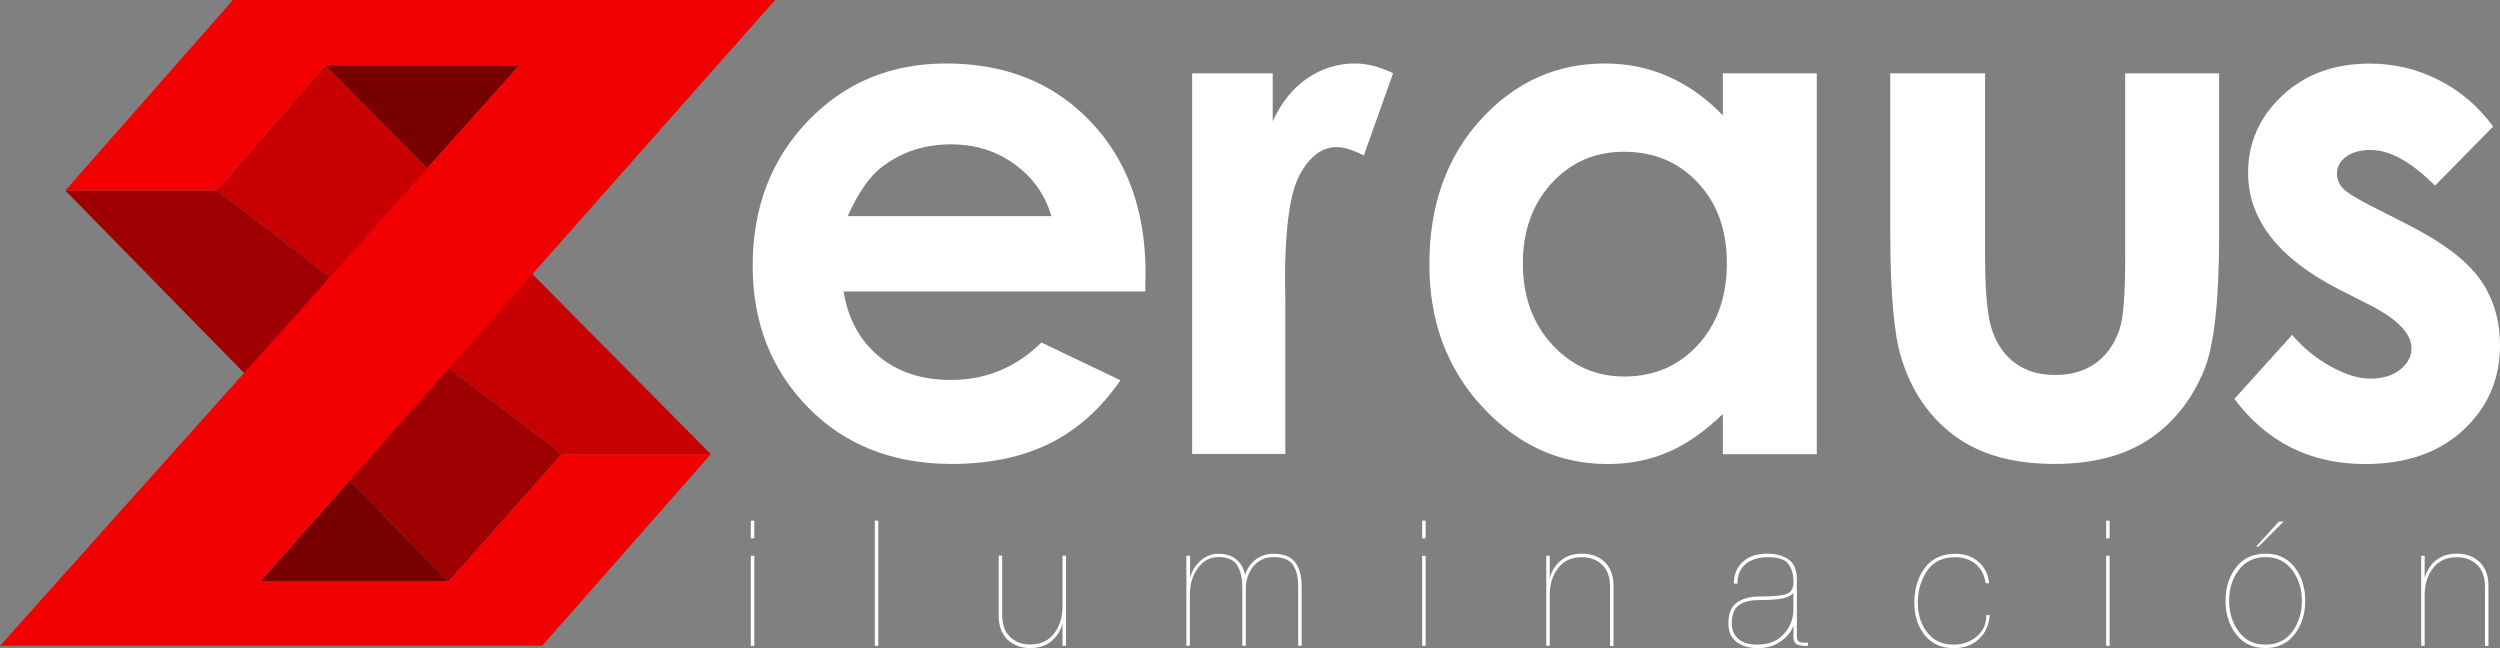 <svg width="189" height="49" viewBox="0 0 189 49" fill="none" xmlns="http://www.w3.org/2000/svg">
<rect x="0" y="0" width="189" height="49" fill="#808080" stroke="none"/>
<g clip-path="url(#clip0_1_4)">
<path d="M16.378 14.404L42.466 34.336H53.741L24.607 4.941L16.378 14.404Z" fill="#C80002"/>
<path d="M4.938 14.404L33.907 43.967L42.466 34.336L16.378 14.404H4.938Z" fill="#9F0102"/>
<path d="M24.607 4.941H39.257L32.311 12.713L24.607 4.941Z" fill="#780001"/>
<path d="M19.669 43.967L26.426 36.338L33.907 43.967H19.669Z" fill="#780001"/>
<path d="M4.938 14.404L17.612 0H58.597L19.669 43.967H33.907L42.466 34.336H53.741L40.985 48.824H0L39.257 4.941H24.607L16.378 14.404H4.938Z" fill="#F30002"/>
<path d="M86.579 22.034H63.774C64.103 24.077 64.983 25.71 66.415 26.916C67.847 28.122 69.666 28.725 71.888 28.725C74.538 28.725 76.818 27.779 78.727 25.894L84.71 28.75C83.221 30.902 81.435 32.494 79.353 33.524C77.271 34.554 74.802 35.073 71.938 35.073C67.502 35.073 63.881 33.649 61.091 30.802C58.301 27.954 56.902 24.387 56.902 20.099C56.902 15.702 58.292 12.059 61.074 9.153C63.856 6.247 67.345 4.799 71.543 4.799C75.995 4.799 79.624 6.247 82.414 9.153C85.204 12.059 86.603 15.887 86.603 20.652L86.579 22.034ZM79.484 16.339C79.015 14.731 78.094 13.425 76.711 12.42C75.328 11.415 73.732 10.912 71.905 10.912C69.921 10.912 68.185 11.473 66.695 12.604C65.757 13.307 64.893 14.555 64.086 16.339H79.484Z" fill="white"/>
<path d="M90.134 5.544H96.216V9.17C96.874 7.738 97.747 6.658 98.841 5.912C99.936 5.176 101.129 4.799 102.43 4.799C103.351 4.799 104.314 5.05 105.318 5.536L103.104 11.758C102.273 11.331 101.59 11.121 101.047 11.121C99.952 11.121 99.031 11.808 98.273 13.182C97.516 14.555 97.146 17.26 97.146 21.28L97.171 22.678V34.319H90.126V5.544H90.134Z" fill="white"/>
<path d="M130.247 5.544H137.349V34.336H130.247V31.296C128.864 32.636 127.473 33.599 126.074 34.194C124.683 34.788 123.169 35.081 121.539 35.081C117.885 35.081 114.725 33.641 112.059 30.752C109.392 27.871 108.059 24.278 108.059 19.99C108.059 15.543 109.351 11.9 111.927 9.061C114.511 6.222 117.638 4.799 121.334 4.799C123.029 4.799 124.626 5.125 126.115 5.779C127.605 6.432 128.979 7.412 130.247 8.718V5.544ZM122.782 11.473C120.585 11.473 118.766 12.261 117.309 13.843C115.861 15.426 115.128 17.444 115.128 19.915C115.128 22.402 115.869 24.446 117.342 26.053C118.824 27.661 120.634 28.465 122.799 28.465C125.029 28.465 126.881 27.678 128.346 26.095C129.81 24.513 130.551 22.444 130.551 19.89C130.551 17.386 129.819 15.359 128.346 13.801C126.889 12.252 125.029 11.473 122.782 11.473Z" fill="white"/>
<path d="M142.896 5.544H150.072V19.412C150.072 22.109 150.254 23.985 150.624 25.032C150.986 26.079 151.579 26.899 152.385 27.477C153.192 28.063 154.187 28.348 155.373 28.348C156.558 28.348 157.562 28.063 158.385 27.486C159.208 26.916 159.825 26.07 160.22 24.956C160.516 24.127 160.664 22.352 160.664 19.639V5.544H167.767V17.746C167.767 22.771 167.38 26.213 166.598 28.063C165.643 30.325 164.236 32.058 162.384 33.264C160.533 34.47 158.171 35.073 155.307 35.073C152.204 35.073 149.694 34.37 147.776 32.954C145.859 31.539 144.509 29.579 143.735 27.05C143.184 25.3 142.904 22.126 142.904 17.52V5.544H142.896Z" fill="white"/>
<path d="M188.482 9.564L184.087 14.036C182.301 12.235 180.68 11.339 179.223 11.339C178.425 11.339 177.799 11.515 177.346 11.858C176.894 12.202 176.672 12.629 176.672 13.14C176.672 13.525 176.811 13.885 177.1 14.212C177.388 14.538 178.095 14.982 179.223 15.552L181.824 16.875C184.564 18.248 186.44 19.655 187.469 21.079C188.49 22.511 189 24.186 189 26.104C189 28.658 188.078 30.794 186.227 32.51C184.383 34.219 181.906 35.081 178.803 35.081C174.68 35.081 171.38 33.44 168.919 30.157L173.289 25.317C174.12 26.305 175.1 27.1 176.211 27.712C177.33 28.323 178.318 28.625 179.19 28.625C180.128 28.625 180.877 28.398 181.453 27.938C182.029 27.477 182.309 26.95 182.309 26.347C182.309 25.233 181.28 24.152 179.215 23.089L176.82 21.875C172.244 19.53 169.956 16.59 169.956 13.064C169.956 10.787 170.82 8.844 172.54 7.227C174.268 5.611 176.474 4.807 179.157 4.807C180.992 4.807 182.721 5.217 184.342 6.038C185.98 6.85 187.354 8.031 188.482 9.564Z" fill="white"/>
<path d="M57.025 40.701H56.762V39.361H57.025V40.701ZM57.025 48.824H56.762V42.016H57.025V48.824Z" fill="white"/>
<path d="M66.136 39.361H66.399V48.824H66.136V39.361Z" fill="white"/>
<path d="M80.587 48.824H80.324V47.141C80.176 47.694 79.896 48.137 79.476 48.481C79.056 48.824 78.53 48.992 77.888 48.992C77.18 48.992 76.604 48.774 76.16 48.347C75.723 47.92 75.501 47.317 75.501 46.538V42.007H75.765V46.496C75.765 47.233 75.97 47.786 76.374 48.163C76.777 48.539 77.279 48.724 77.888 48.724C78.662 48.724 79.262 48.447 79.682 47.903C80.11 47.359 80.324 46.68 80.324 45.859V42.007H80.587V48.824Z" fill="white"/>
<path d="M89.706 42.016H89.969V43.699C90.109 43.171 90.373 42.727 90.768 42.384C91.163 42.032 91.615 41.865 92.126 41.865C92.652 41.865 93.097 41.999 93.442 42.275C93.788 42.551 94.019 42.945 94.134 43.456C94.282 42.979 94.545 42.593 94.932 42.3C95.319 42.007 95.772 41.865 96.282 41.865C97.047 41.865 97.59 42.083 97.92 42.518C98.249 42.953 98.405 43.565 98.405 44.361V48.824H98.142V44.344C98.142 43.607 98.002 43.054 97.73 42.677C97.459 42.3 96.973 42.116 96.282 42.116C95.648 42.116 95.138 42.35 94.759 42.811C94.381 43.272 94.183 43.841 94.183 44.503V48.824H93.92V44.453C93.92 43.716 93.788 43.146 93.533 42.736C93.278 42.325 92.809 42.116 92.118 42.116C91.475 42.116 90.957 42.392 90.554 42.953C90.15 43.506 89.953 44.185 89.953 44.963V48.816H89.69V42.016H89.706Z" fill="white"/>
<path d="M107.779 40.701H107.516V39.361H107.779V40.701ZM107.779 48.824H107.516V42.016H107.779V48.824Z" fill="white"/>
<path d="M116.898 42.016H117.161V43.699C117.309 43.154 117.589 42.711 118.009 42.367C118.428 42.024 118.955 41.856 119.597 41.856C120.305 41.856 120.881 42.074 121.325 42.501C121.762 42.928 121.984 43.531 121.984 44.31V48.833H121.72V44.352C121.72 43.615 121.515 43.062 121.111 42.685C120.708 42.309 120.198 42.124 119.597 42.124C118.823 42.124 118.223 42.392 117.803 42.937C117.375 43.481 117.161 44.16 117.161 44.972V48.824H116.898V42.016V42.016Z" fill="white"/>
<path d="M131.078 44.118C131.078 43.448 131.3 42.903 131.745 42.484C132.189 42.066 132.823 41.856 133.629 41.856C134.288 41.856 134.822 42.007 135.234 42.309C135.645 42.61 135.843 43.104 135.843 43.808V48.137C135.843 48.305 135.892 48.422 135.991 48.489C136.09 48.556 136.222 48.59 136.378 48.59C136.427 48.59 136.485 48.59 136.534 48.59C136.6 48.59 136.658 48.59 136.691 48.59V48.824H136.493C136.123 48.824 135.876 48.766 135.761 48.657C135.645 48.548 135.588 48.38 135.588 48.163V47.275C135.432 47.744 135.111 48.154 134.625 48.489C134.139 48.824 133.563 49 132.905 49C132.23 49 131.687 48.841 131.275 48.523C130.864 48.204 130.666 47.744 130.666 47.149C130.666 46.387 130.88 45.851 131.317 45.55C131.753 45.248 132.304 45.097 132.971 45.097C133.983 45.097 134.674 45.039 135.045 44.913C135.407 44.788 135.588 44.486 135.588 44C135.588 43.448 135.464 42.995 135.209 42.644C134.954 42.292 134.436 42.124 133.637 42.124C132.938 42.124 132.378 42.3 131.967 42.644C131.555 42.995 131.349 43.481 131.349 44.118H131.078ZM135.58 44.821C135.448 44.997 135.201 45.131 134.847 45.223C134.485 45.315 133.86 45.365 132.963 45.365C132.337 45.365 131.843 45.491 131.473 45.742C131.103 45.993 130.922 46.462 130.922 47.149C130.922 47.593 131.078 47.97 131.391 48.271C131.703 48.581 132.197 48.732 132.872 48.732C133.703 48.732 134.362 48.472 134.847 47.945C135.333 47.417 135.58 46.797 135.58 46.077V44.821Z" fill="white"/>
<path d="M150.426 46.504C150.361 47.275 150.081 47.886 149.587 48.33C149.093 48.774 148.468 49 147.694 49C146.772 49 146.048 48.673 145.521 48.029C144.995 47.375 144.723 46.563 144.723 45.583C144.723 44.52 144.986 43.64 145.521 42.928C146.048 42.217 146.83 41.865 147.85 41.865C148.501 41.865 149.068 42.057 149.546 42.451C150.023 42.845 150.303 43.389 150.377 44.084H150.114C150.015 43.448 149.76 42.962 149.34 42.627C148.92 42.292 148.418 42.124 147.85 42.124C146.871 42.124 146.147 42.468 145.686 43.154C145.225 43.841 144.986 44.645 144.986 45.575C144.986 46.462 145.225 47.208 145.702 47.819C146.18 48.431 146.846 48.732 147.694 48.732C148.369 48.732 148.953 48.531 149.439 48.121C149.924 47.71 150.171 47.174 150.171 46.504H150.426V46.504Z" fill="white"/>
<path d="M159.488 40.701H159.224V39.361H159.488V40.701ZM159.488 48.824H159.224V42.016H159.488V48.824Z" fill="white"/>
<path d="M171.273 41.856C172.211 41.856 172.943 42.2 173.478 42.895C174.013 43.59 174.277 44.436 174.277 45.424C174.277 46.412 174.005 47.258 173.47 47.953C172.935 48.648 172.194 48.992 171.256 48.992C170.318 48.992 169.586 48.648 169.051 47.953C168.516 47.267 168.252 46.421 168.252 45.416C168.252 44.428 168.516 43.582 169.051 42.886C169.586 42.2 170.326 41.856 171.273 41.856ZM171.273 48.732C172.129 48.732 172.804 48.414 173.289 47.769C173.775 47.124 174.022 46.345 174.022 45.424C174.022 44.52 173.775 43.741 173.289 43.096C172.795 42.443 172.129 42.116 171.281 42.116C170.425 42.116 169.75 42.443 169.256 43.087C168.763 43.732 168.524 44.511 168.524 45.424C168.524 46.337 168.771 47.116 169.256 47.761C169.734 48.405 170.409 48.732 171.273 48.732ZM172.647 39.428L170.746 41.321L170.557 41.329L172.277 39.436L172.647 39.428Z" fill="white"/>
<path d="M183.042 42.016H183.305V43.699C183.453 43.154 183.733 42.711 184.153 42.367C184.572 42.024 185.099 41.856 185.741 41.856C186.449 41.856 187.025 42.074 187.469 42.501C187.905 42.928 188.128 43.531 188.128 44.31V48.833H187.864V44.352C187.864 43.615 187.659 43.062 187.255 42.685C186.852 42.309 186.342 42.124 185.741 42.124C184.967 42.124 184.367 42.392 183.947 42.937C183.519 43.481 183.305 44.16 183.305 44.972V48.824H183.042V42.016Z" fill="white"/>
</g>
<defs>
<clipPath id="clip0_1_4">
<rect width="189" height="49" fill="white"/>
</clipPath>
</defs>
</svg>
